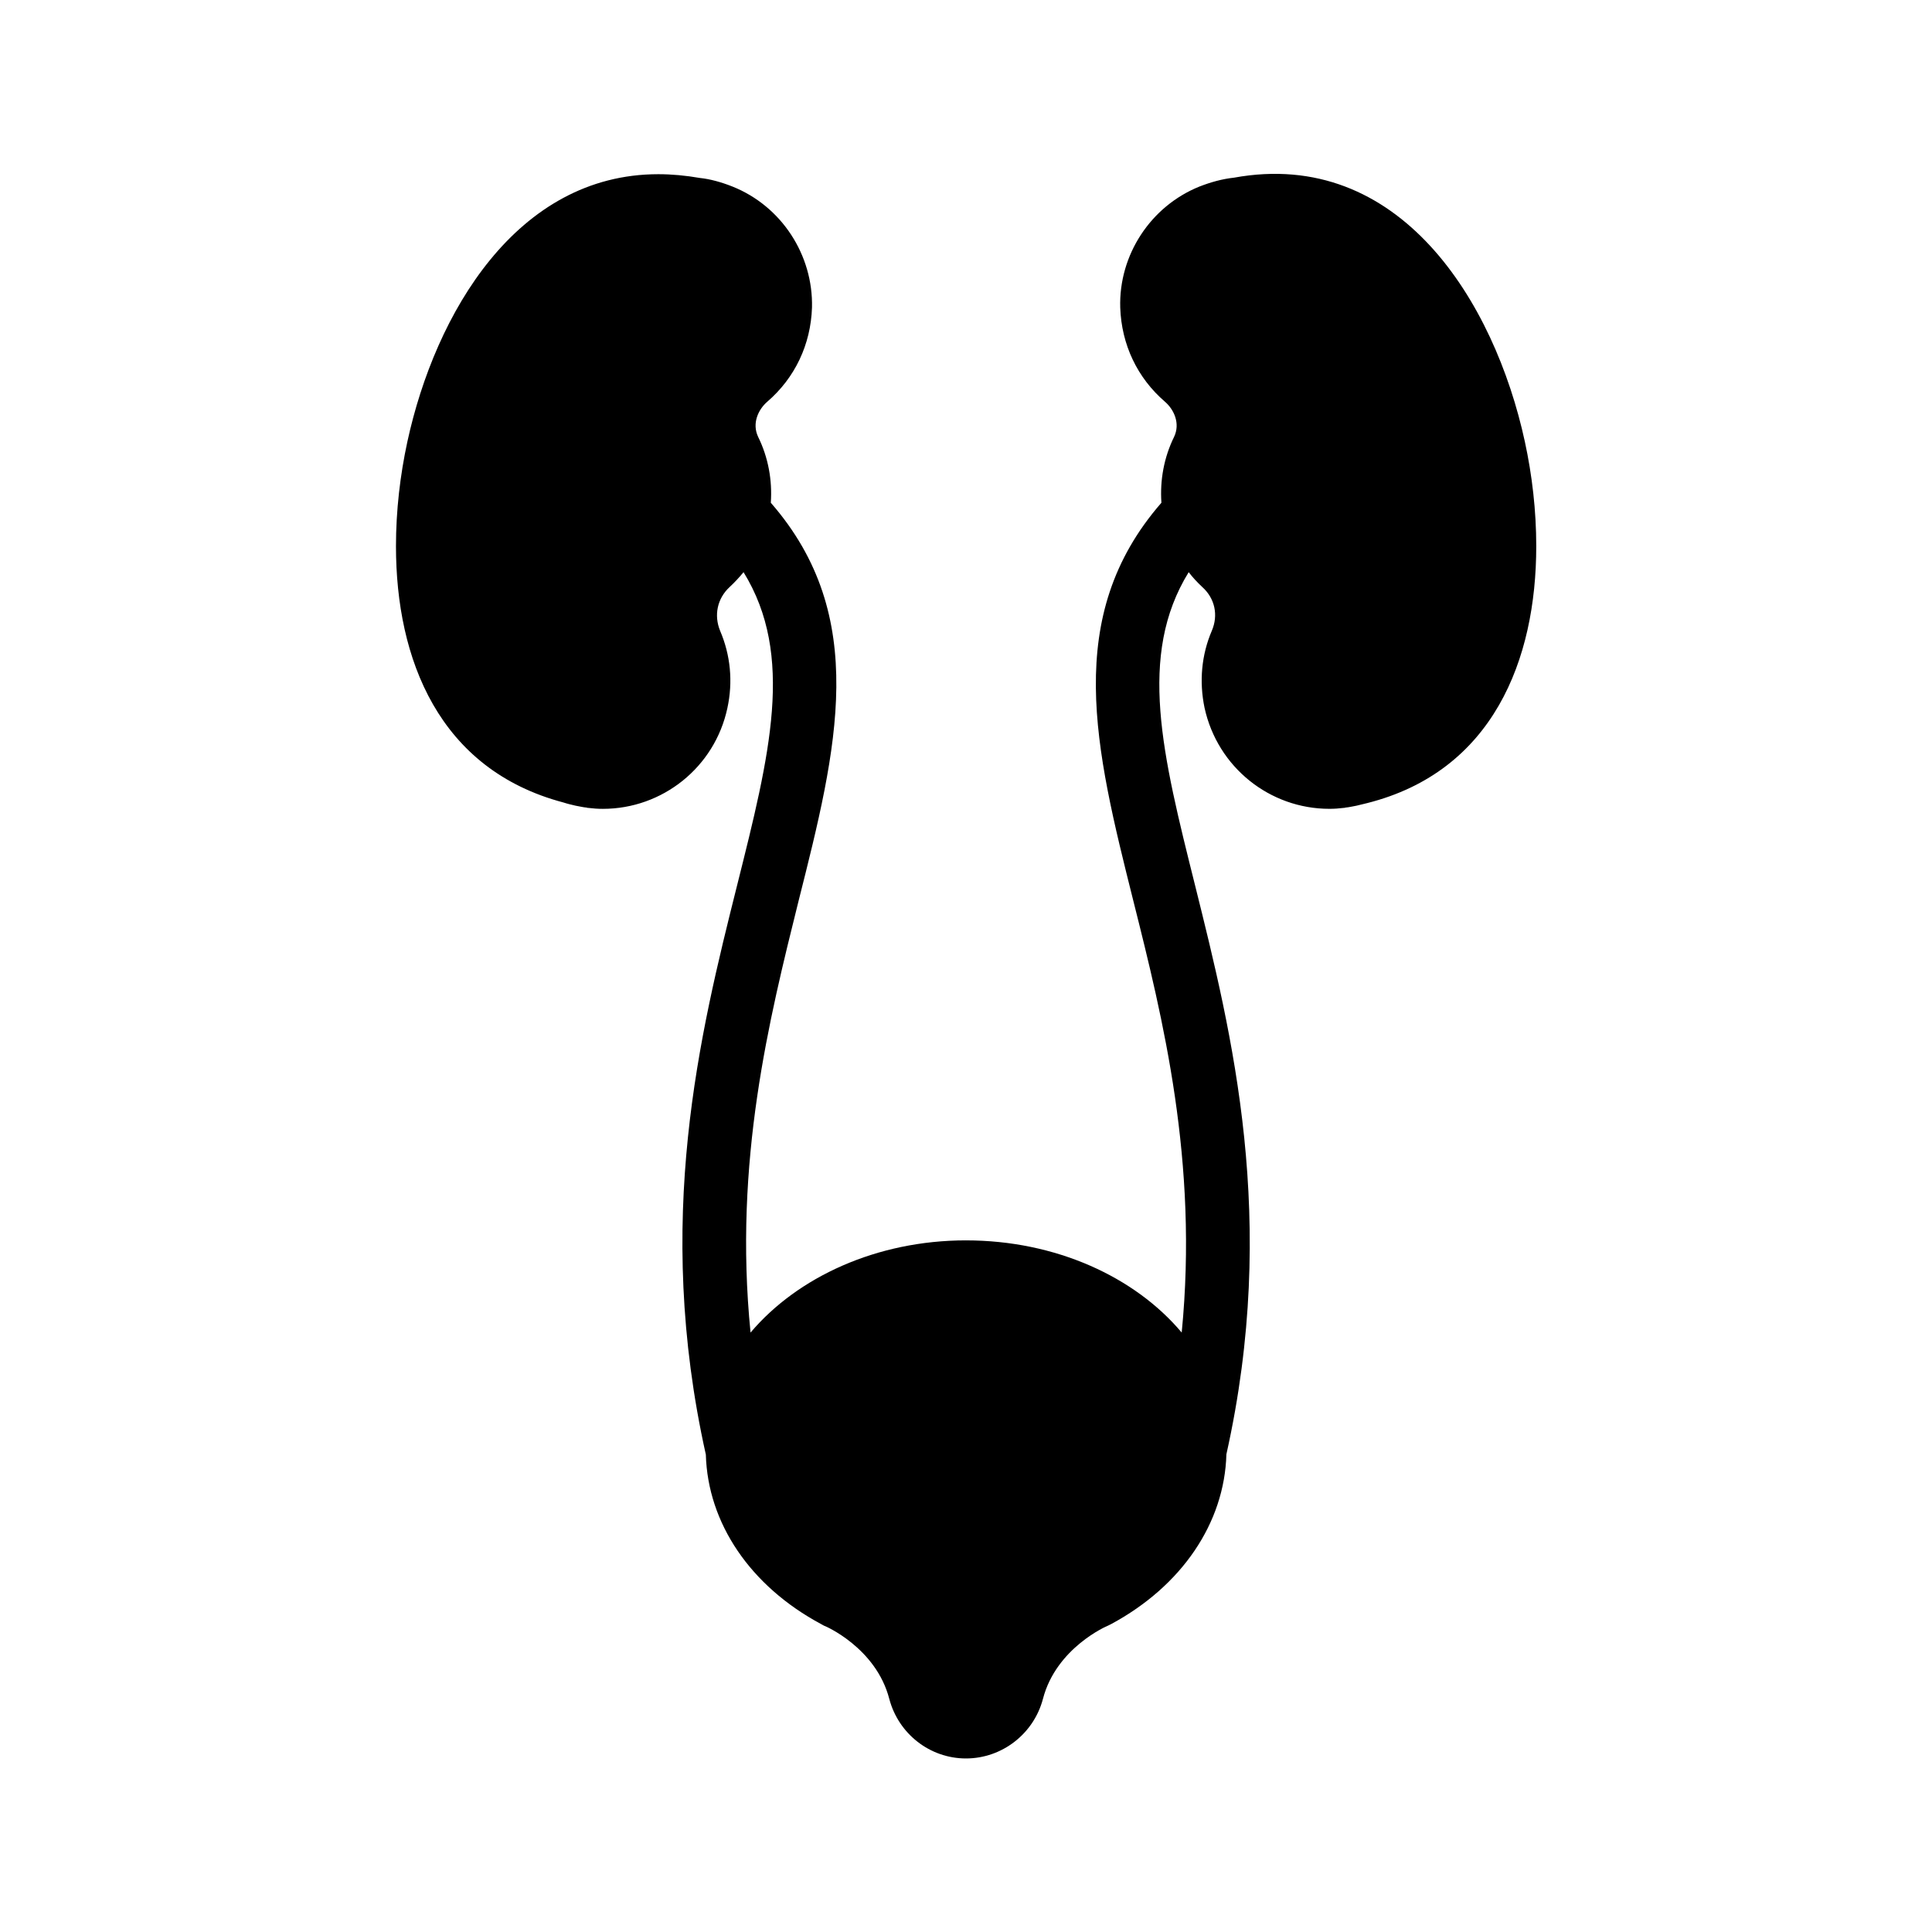 <?xml version="1.0" encoding="UTF-8"?>
<!-- Uploaded to: SVG Repo, www.svgrepo.com, Generator: SVG Repo Mixer Tools -->
<svg fill="#000000" width="800px" height="800px" version="1.1" viewBox="144 144 512 512" xmlns="http://www.w3.org/2000/svg">
 <path d="m400 472.71c-23.68 0-44.672 9.742-57.098 24.434-4.535-45.344 4.953-83.129 12.762-114.53 10.16-40.223 18.895-75.234-7.391-105.38 0.418-5.961-0.672-12.008-3.359-17.465-1.68-3.527 0-7.223 2.434-9.32 7.305-6.297 11.504-15.113 11.84-24.938 0.336-13.938-8.062-26.871-21.074-32.074-2.938-1.176-6.047-2.016-8.566-2.266-3.863-0.672-7.559-1.008-11.082-1.008-37.535 0-59.113 36.863-66.504 70.871-1.93 8.902-3.023 18.305-3.023 27.711 0 29.895 11.336 59.199 44.418 67.93 1.008 0.336 2.098 0.586 3.191 0.84 1.008 0.168 1.93 0.418 2.938 0.504 0.168 0.082 0.25 0.082 0.418 0.082 1.344 0.168 2.602 0.25 3.863 0.25 15.785 0 29.641-11 33-26.703 1.512-6.969 0.84-14.023-1.93-20.488-1.68-4.113-0.754-8.566 2.519-11.586 1.344-1.258 2.519-2.519 3.695-3.945 13.602 22.082 6.969 48.367-1.68 82.875-9.91 39.551-22.168 88.754-8.312 150.98 0.504 18.137 11.754 34.848 30.562 44.922 0.25 0.168 0.504 0.25 0.754 0.418 0.168 0 13.77 5.793 17.297 19.398 2.434 9.238 10.746 15.785 20.32 15.785 9.574 0 17.969-6.551 20.402-15.785 3.527-13.602 17.129-19.398 17.215-19.398 0.25-0.168 0.586-0.25 0.84-0.418 18.727-10.078 30.062-26.785 30.562-45.008 13.855-62.137 1.512-111.34-8.312-150.81-8.648-34.594-15.281-60.879-1.68-82.961 1.09 1.426 2.266 2.688 3.609 3.945 3.359 3.023 4.281 7.473 2.519 11.586-2.769 6.465-3.359 13.52-1.93 20.402 3.441 15.785 17.297 26.785 33.082 26.785 1.258 0 2.519-0.082 3.863-0.25 0.082 0 0.25 0 0.418-0.082 1.008-0.082 1.93-0.336 2.938-0.504 1.09-0.25 2.098-0.504 2.769-0.672 33.336-8.398 44.84-37.953 44.84-68.098 0-9.406-1.09-18.809-3.023-27.711-8.062-37.199-33.25-77.922-77.082-69.945-3.106 0.336-6.129 1.176-9.152 2.352-12.93 5.207-21.41 18.137-20.992 32.074 0.336 9.824 4.535 18.641 11.84 24.938 2.434 2.098 4.113 5.793 2.434 9.32-2.688 5.457-3.777 11.504-3.359 17.465-26.281 30.145-17.551 65.16-7.473 105.38 7.894 31.402 17.297 69.191 12.848 114.53-12.414-14.773-33.406-24.43-57.168-24.43z"/>
</svg>